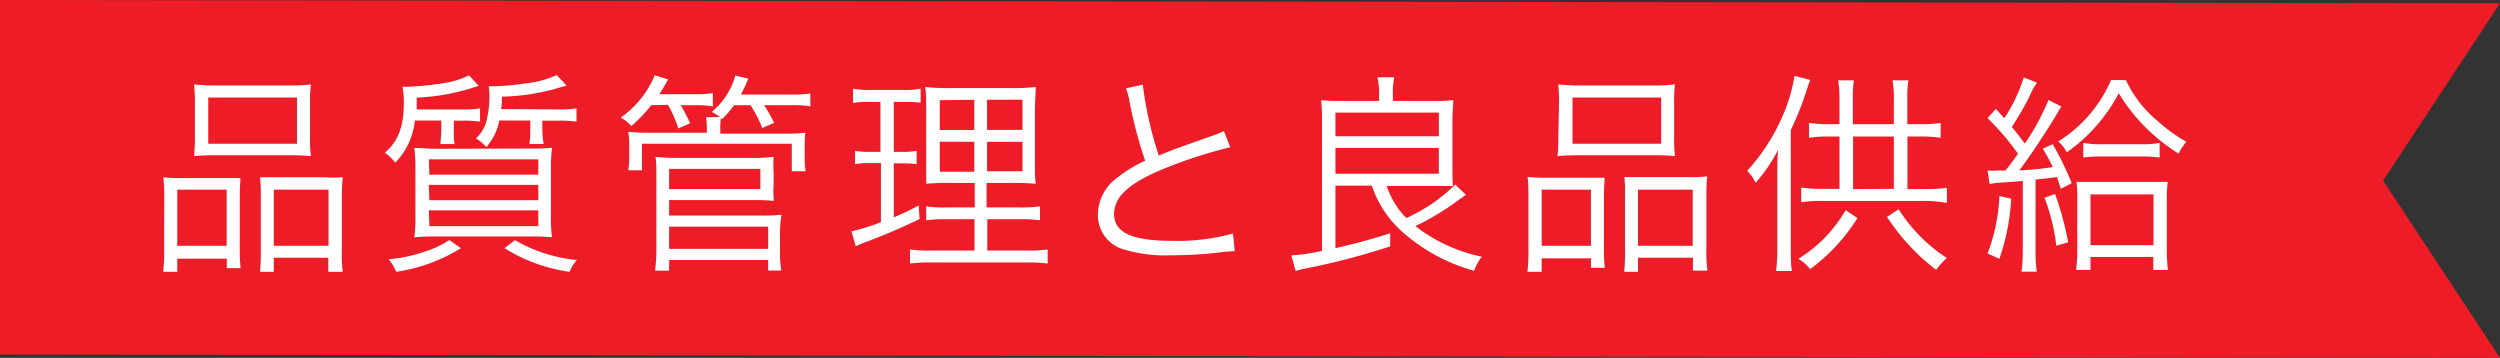 <svg xmlns="http://www.w3.org/2000/svg" width="211.54" height="30.28" viewBox="0 0 211.54 30.28"><rect x="0" y="0" width="211.54" height="30.28" fill="#333333" stroke="none"/><defs><style>.cls-1{fill:#ee1c26;}.cls-2{fill:#fff;}</style></defs><g id="レイヤー_2" data-name="レイヤー 2"><g id="レイアウト"><polygon class="cls-1" points="211.54 30.28 0 30 0 0 211.54 0.28 201.65 15.28 211.54 30.28"/><path class="cls-2" d="M13.9,16.72A15.16,15.16,0,0,0,13.82,15a13.65,13.65,0,0,0,1.66.07h3.4c.58,0,1,0,1.46,0,0,.38-.05.68-.05,1.69v4.16a15,15,0,0,0,.07,1.77H19.19v-.8H15V23h-1.2a12.46,12.46,0,0,0,.09-1.87ZM15,20.8h4.18V16.05H15ZM16.49,8.65a13.45,13.45,0,0,0-.07-1.51,15.14,15.14,0,0,0,2,.09h5.89a14.1,14.1,0,0,0,2-.09,10.69,10.69,0,0,0-.08,1.49v3a11.35,11.35,0,0,0,.08,1.58,18.34,18.34,0,0,0-1.89-.07H18.33a18.53,18.53,0,0,0-1.91.07,14.73,14.73,0,0,0,.07-1.57Zm1.13,3.51h7.51V8.25H17.62Zm4.45,4.38A12.12,12.12,0,0,0,22,15c.45,0,.84,0,1.45,0h4A11,11,0,0,0,29,15a16.79,16.79,0,0,0-.07,1.77v4.34A11.8,11.8,0,0,0,29,23H27.78V21.81H23.17V23H22a15.93,15.93,0,0,0,.07-1.77Zm1.1,4.26H27.8V16.05H23.17Z"/><path class="cls-2" d="M35.1,10.2a5.9,5.9,0,0,1-1.65,3.56,5.1,5.1,0,0,0-.88-.84c1.15-1,1.6-2.22,1.6-4.27a7.71,7.71,0,0,0-.11-1.31h.4a24.52,24.52,0,0,0,3-.29,7.31,7.31,0,0,0,2.23-.68l.81.89a18.16,18.16,0,0,1-5.24,1c0,.5,0,.68,0,1h3.92a8,8,0,0,0,1.44-.09v1.13a8.4,8.4,0,0,0-1.42-.09H38.4v.86c0,.36,0,.87.07,1.12h-1.2c0-.31.07-.76.07-1.1V10.2ZM39,21a14.25,14.25,0,0,1-5.48,2,3.52,3.52,0,0,0-.64-1.06,12.54,12.54,0,0,0,3-.63,8.19,8.19,0,0,0,2.14-1Zm5.71-8.43c.86,0,1.44,0,2-.07a15.16,15.16,0,0,0-.09,2v3.58a13,13,0,0,0,.09,2,17,17,0,0,0-1.93-.07H37a17.42,17.42,0,0,0-1.94.07,14.17,14.17,0,0,0,.09-2.05V14.52a16.06,16.06,0,0,0-.09-2c.57,0,1.17.07,2,.07Zm-8.38,2.21h9.22V13.48H36.29Zm0,2.16h9.22V15.64H36.29Zm0,2.2h9.22V17.8H36.29Zm11-9.88a8.55,8.55,0,0,0,1.45-.09v1.13a8.48,8.48,0,0,0-1.45-.09H45.89v.9A10.11,10.11,0,0,0,46,12.18h-1.2a10.45,10.45,0,0,0,.07-1.06V10.2H42.25a4.79,4.79,0,0,1-1.1,2.25,3.7,3.7,0,0,0-.88-.74,3.09,3.09,0,0,0,.87-1.38,8.3,8.3,0,0,0,.27-2.18,5,5,0,0,0-.06-.85,5,5,0,0,0,.51,0,22.49,22.49,0,0,0,2.61-.24,8.57,8.57,0,0,0,2.64-.71l.83.89-1.15.33a18.77,18.77,0,0,1-4.32.61c0,.49,0,.65-.07,1.05ZM43.57,20.32A12.9,12.9,0,0,0,48.81,22,3.83,3.83,0,0,0,48.19,23,14,14,0,0,1,42.69,21Z"/><path class="cls-2" d="M55.11,8.9a12.94,12.94,0,0,1-1.69,1.77,3,3,0,0,0-.9-.72A8.18,8.18,0,0,0,55.4,6.37l1.13.35c-.31.56-.43.76-.74,1.25h3a8.64,8.64,0,0,0,1.53-.09V9A8.71,8.71,0,0,0,59,8.9h-1.4a13.2,13.2,0,0,1,.79,1.53l-1,.44a9.37,9.37,0,0,0-.87-2Zm5.81,1a4.94,4.94,0,0,0-.7-.43,6.08,6.08,0,0,0,2-3.08l1.1.27A12.82,12.82,0,0,1,62.69,8H67a9.22,9.22,0,0,0,1.57-.09V9A9.14,9.14,0,0,0,67,8.9H64.65a10.37,10.37,0,0,1,.85,1.5l-1,.43a10.22,10.22,0,0,0-1-1.93H62.11a8.49,8.49,0,0,1-1,1.17L61,10a5.57,5.57,0,0,0-.05,1v.31h5.38a15.45,15.45,0,0,0,1.82-.08,8.79,8.79,0,0,0-.06,1.14v.93a6.39,6.39,0,0,0,.08,1.19H67V12.16H54.32v2.25H53.16a6.5,6.5,0,0,0,.08-1.17v-.93a6.45,6.45,0,0,0-.08-1.16,14,14,0,0,0,1.77.08h4.88v-.31a6.58,6.58,0,0,0-.07-1Zm-5.49,13a14.43,14.43,0,0,0,.11-1.81v-6.5a9.81,9.81,0,0,0-.07-1.32,13.66,13.66,0,0,0,1.8.09h6.39a13.48,13.48,0,0,0,1.8-.09,11.44,11.44,0,0,0,0,1.32v1A8.49,8.49,0,0,0,65.48,17a15.57,15.57,0,0,0-1.8-.07H56.62v1.31h7.85a14.33,14.33,0,0,0,1.66-.07A9.32,9.32,0,0,0,66,19.78V21.2a9,9,0,0,0,.11,1.69H65V22H56.62v.9ZM56.62,16h7.72V14.29H56.62Zm0,5.06H65V19.18H56.62Z"/><path class="cls-2" d="M73.6,8.62a7,7,0,0,0-1.42.09V7.5a6.89,6.89,0,0,0,1.51.11h2.74A6.6,6.6,0,0,0,77.9,7.5V8.69a9.7,9.7,0,0,0-1.38-.07h-.89v4.23h.73a6.17,6.17,0,0,0,1.2-.09v1.13a9.22,9.22,0,0,0-1.2-.07h-.73v4.57c.89-.38,1.19-.52,2.11-1l.07,1.14a50.21,50.21,0,0,1-4.68,2,6.78,6.78,0,0,0-.72.31l-.36-1.26a19.44,19.44,0,0,0,2.49-.78v-5h-1a6.26,6.26,0,0,0-1.19.09V12.76a6.09,6.09,0,0,0,1.21.09h.94V8.62Zm7,6.86a19.9,19.9,0,0,0-2.23.07,5.94,5.94,0,0,0,0-.65c0-.47,0-.47,0-1.42V9.64c0-1.13,0-1.73-.09-2.28a17.79,17.79,0,0,0,2.32.09h4.74a16.66,16.66,0,0,0,2.3-.09c0,.5-.07,1.2-.07,2.26v3.62c0,1.17,0,1.84.07,2.31a21.18,21.18,0,0,0-2.16-.07h-2v2.07H86.2A11.3,11.3,0,0,0,88,17.46v1.18a12,12,0,0,0-1.77-.09H83.54V21.2h3.35a11.31,11.31,0,0,0,1.76-.09V22.3a12.15,12.15,0,0,0-1.8-.09h-8A11.85,11.85,0,0,0,77,22.3V21.11a10.52,10.52,0,0,0,1.71.09h3.75V18.55H80.1a10.8,10.8,0,0,0-1.73.09V17.46a10.34,10.34,0,0,0,1.73.09h2.38V15.48Zm-1.08-7V11h2.92V8.44Zm0,3.51v2.54h2.92V12Zm4-1h3V8.44h-3Zm0,3.5h3V12h-3Z"/><path class="cls-2" d="M96.7,7.16a31.42,31.42,0,0,0,1.35,6c1.06-.44,1.56-.63,4.36-1.61a9.25,9.25,0,0,0,1.15-.46l.54,1.37a39.42,39.42,0,0,0-5.42,1.74c-3.08,1.23-4.41,2.41-4.41,3.91s1.38,2.27,4.91,2.27a17.76,17.76,0,0,0,5.15-.62l.15,1.5a9.17,9.17,0,0,0-1.34.11,35.94,35.94,0,0,1-4,.23,12.34,12.34,0,0,1-4-.48,3,3,0,0,1-2.24-3,3.89,3.89,0,0,1,1.61-3.06A11,11,0,0,1,96.9,13.6a35.54,35.54,0,0,1-1.32-5,6.63,6.63,0,0,0-.3-1.13Z"/><path class="cls-2" d="M113,15.71V21c1.86-.43,3.06-.76,4.63-1.26l0,1.11a61.74,61.74,0,0,1-7,1.84,7.63,7.63,0,0,0-1,.24l-.36-1.32a15.62,15.62,0,0,0,2.59-.38V10.11a14.88,14.88,0,0,0-.07-1.64,11.27,11.27,0,0,0,1.57.07h3.33v-.7a6,6,0,0,0-.13-1.3h1.42a5.82,5.82,0,0,0-.12,1.32v.68h3.53a11.34,11.34,0,0,0,1.58-.07c0,.4-.07,1-.07,1.66v4c0,.74,0,1.19.05,1.61-.45,0-1.13,0-1.53,0h-4.08A6.94,6.94,0,0,0,119,18.45a14.39,14.39,0,0,0,4.14-2.83l.9.86c-.19.15-.21.15-.66.47a21.35,21.35,0,0,1-3.62,2.18,13.72,13.72,0,0,0,5.62,2.59,4.57,4.57,0,0,0-.65,1.19,15.25,15.25,0,0,1-6.27-3.47,9.1,9.1,0,0,1-2.38-3.73Zm0-4.18h8.75v-2H113Zm0,3.17h8.75V12.52H113Z"/><path class="cls-2" d="M129.33,16.72c0-.7,0-1.21-.07-1.75a13.38,13.38,0,0,0,1.65.07h3.41c.57,0,1,0,1.45,0,0,.38-.05.68-.05,1.69v4.16a15,15,0,0,0,.07,1.77h-1.17v-.8h-4.17V23h-1.21a12.46,12.46,0,0,0,.09-1.87Zm1.12,4.08h4.17V16.05h-4.17Zm1.47-12.15a13.45,13.45,0,0,0-.07-1.51,15.21,15.21,0,0,0,2,.09h5.88a14.1,14.1,0,0,0,2-.09,10.86,10.86,0,0,0-.07,1.49v3a11.59,11.59,0,0,0,.07,1.58,18.34,18.34,0,0,0-1.89-.07h-6.14a18.65,18.65,0,0,0-1.91.07,14.73,14.73,0,0,0,.07-1.57Zm1.14,3.51h7.5V8.25h-7.5Zm4.44,4.38a12.12,12.12,0,0,0-.05-1.55c.45,0,.85,0,1.46,0h4a11.12,11.12,0,0,0,1.55-.07,14.44,14.44,0,0,0-.07,1.77v4.34a10.68,10.68,0,0,0,.09,1.87h-1.23V21.81H138.6V23h-1.17a13.79,13.79,0,0,0,.07-1.77Zm1.1,4.26h4.63V16.05H138.6Z"/><path class="cls-2" d="M153.17,6.76c-.08.22-.15.4-.27.79A26.14,26.14,0,0,1,151.53,11v9.83c0,.77,0,1.53.09,2.1h-1.33a18.08,18.08,0,0,0,.1-2.16v-5.9c0-.83,0-1.35.06-2.18a13.58,13.58,0,0,1-1.89,2.77.83.83,0,0,1-.11-.2,3,3,0,0,0-.34-.5l-.27-.31a16.8,16.8,0,0,0,3-4.64,13.82,13.82,0,0,0,1-3.39Zm4,11.69a15.73,15.73,0,0,1-4,4.32,3.83,3.83,0,0,0-1-.87,11.69,11.69,0,0,0,4-4.12Zm3.08-7.94V8.29a9.35,9.35,0,0,0-.11-1.49h1.35a7.54,7.54,0,0,0-.1,1.49v2.22h1.15a10.71,10.71,0,0,0,1.67-.11v1.26a11,11,0,0,0-1.67-.11H161.4V16H163a11.91,11.91,0,0,0,1.74-.11v1.28A12.11,12.11,0,0,0,163,17h-8.86a12.06,12.06,0,0,0-1.73.11V15.87a11.19,11.19,0,0,0,1.73.11h1.51V11.55h-.9a10.85,10.85,0,0,0-1.68.11V10.4a11,11,0,0,0,1.68.11h.9V8.27a10,10,0,0,0-.11-1.47h1.33a9.38,9.38,0,0,0-.09,1.49v2.22Zm0,5.47V11.55H156.8V16Zm.41,1.73a13.57,13.57,0,0,0,4.07,4.12,6.87,6.87,0,0,0-.9,1,17.7,17.7,0,0,1-4.16-4.48Z"/><path class="cls-2" d="M168.18,14.43a6,6,0,0,0,.84,0l.67,0A17.46,17.46,0,0,0,170.75,13a21.94,21.94,0,0,0-2.57-3l.7-.79c.36.4.45.51.72.79a13.54,13.54,0,0,0,1.64-3.45l1.13.45a5.69,5.69,0,0,0-.68,1.24,25.9,25.9,0,0,1-1.46,2.5c.59.72.72.9,1.1,1.41a19.12,19.12,0,0,0,2-3.69l1.1.55c-.11.17-.23.35-.43.71-.85,1.42-2.18,3.43-3.13,4.7a26.66,26.66,0,0,0,2.82-.28,13.43,13.43,0,0,0-.84-1.56l.84-.38a25,25,0,0,1,1.61,3.3l-.92.48c-.15-.47-.2-.61-.33-1-.73.11-1,.12-1.81.21v6a12.81,12.81,0,0,0,.1,1.8h-1.29a13.46,13.46,0,0,0,.11-1.8V15.31c-.65.06-.65.06-2,.15a5.44,5.44,0,0,0-.81.11Zm2,2.38a18.48,18.48,0,0,1-1,5.09l-1-.45a15.26,15.26,0,0,0,1-4.86Zm3.71-.4A26.12,26.12,0,0,1,175,20.5l-1,.29a17.15,17.15,0,0,0-1-4.05Zm6-9.63a9.81,9.81,0,0,0,2.59,3.38A14,14,0,0,0,185,12a4.19,4.19,0,0,0-.65,1,15.43,15.43,0,0,1-5.07-5.11,14,14,0,0,1-4.4,5,2.94,2.94,0,0,0-.72-.92,11.47,11.47,0,0,0,4.47-5.2Zm-3,16.06h-1.22a13.38,13.38,0,0,0,.1-1.76V16.81a9.64,9.64,0,0,0-.07-1.42c.36,0,.74,0,1.28,0h5.19c.54,0,.9,0,1.26,0a9.22,9.22,0,0,0-.08,1.42V21a16.14,16.14,0,0,0,.09,1.84H182.2v-1.1h-5.31Zm-.61-10.75a7.51,7.51,0,0,0,1.62.11h3.24a7.31,7.31,0,0,0,1.6-.11v1.24a10.62,10.62,0,0,0-1.65-.09h-3.16a10.62,10.62,0,0,0-1.65.09Zm.61,8.66h5.33v-4.3h-5.33Z"/></g></g></svg>